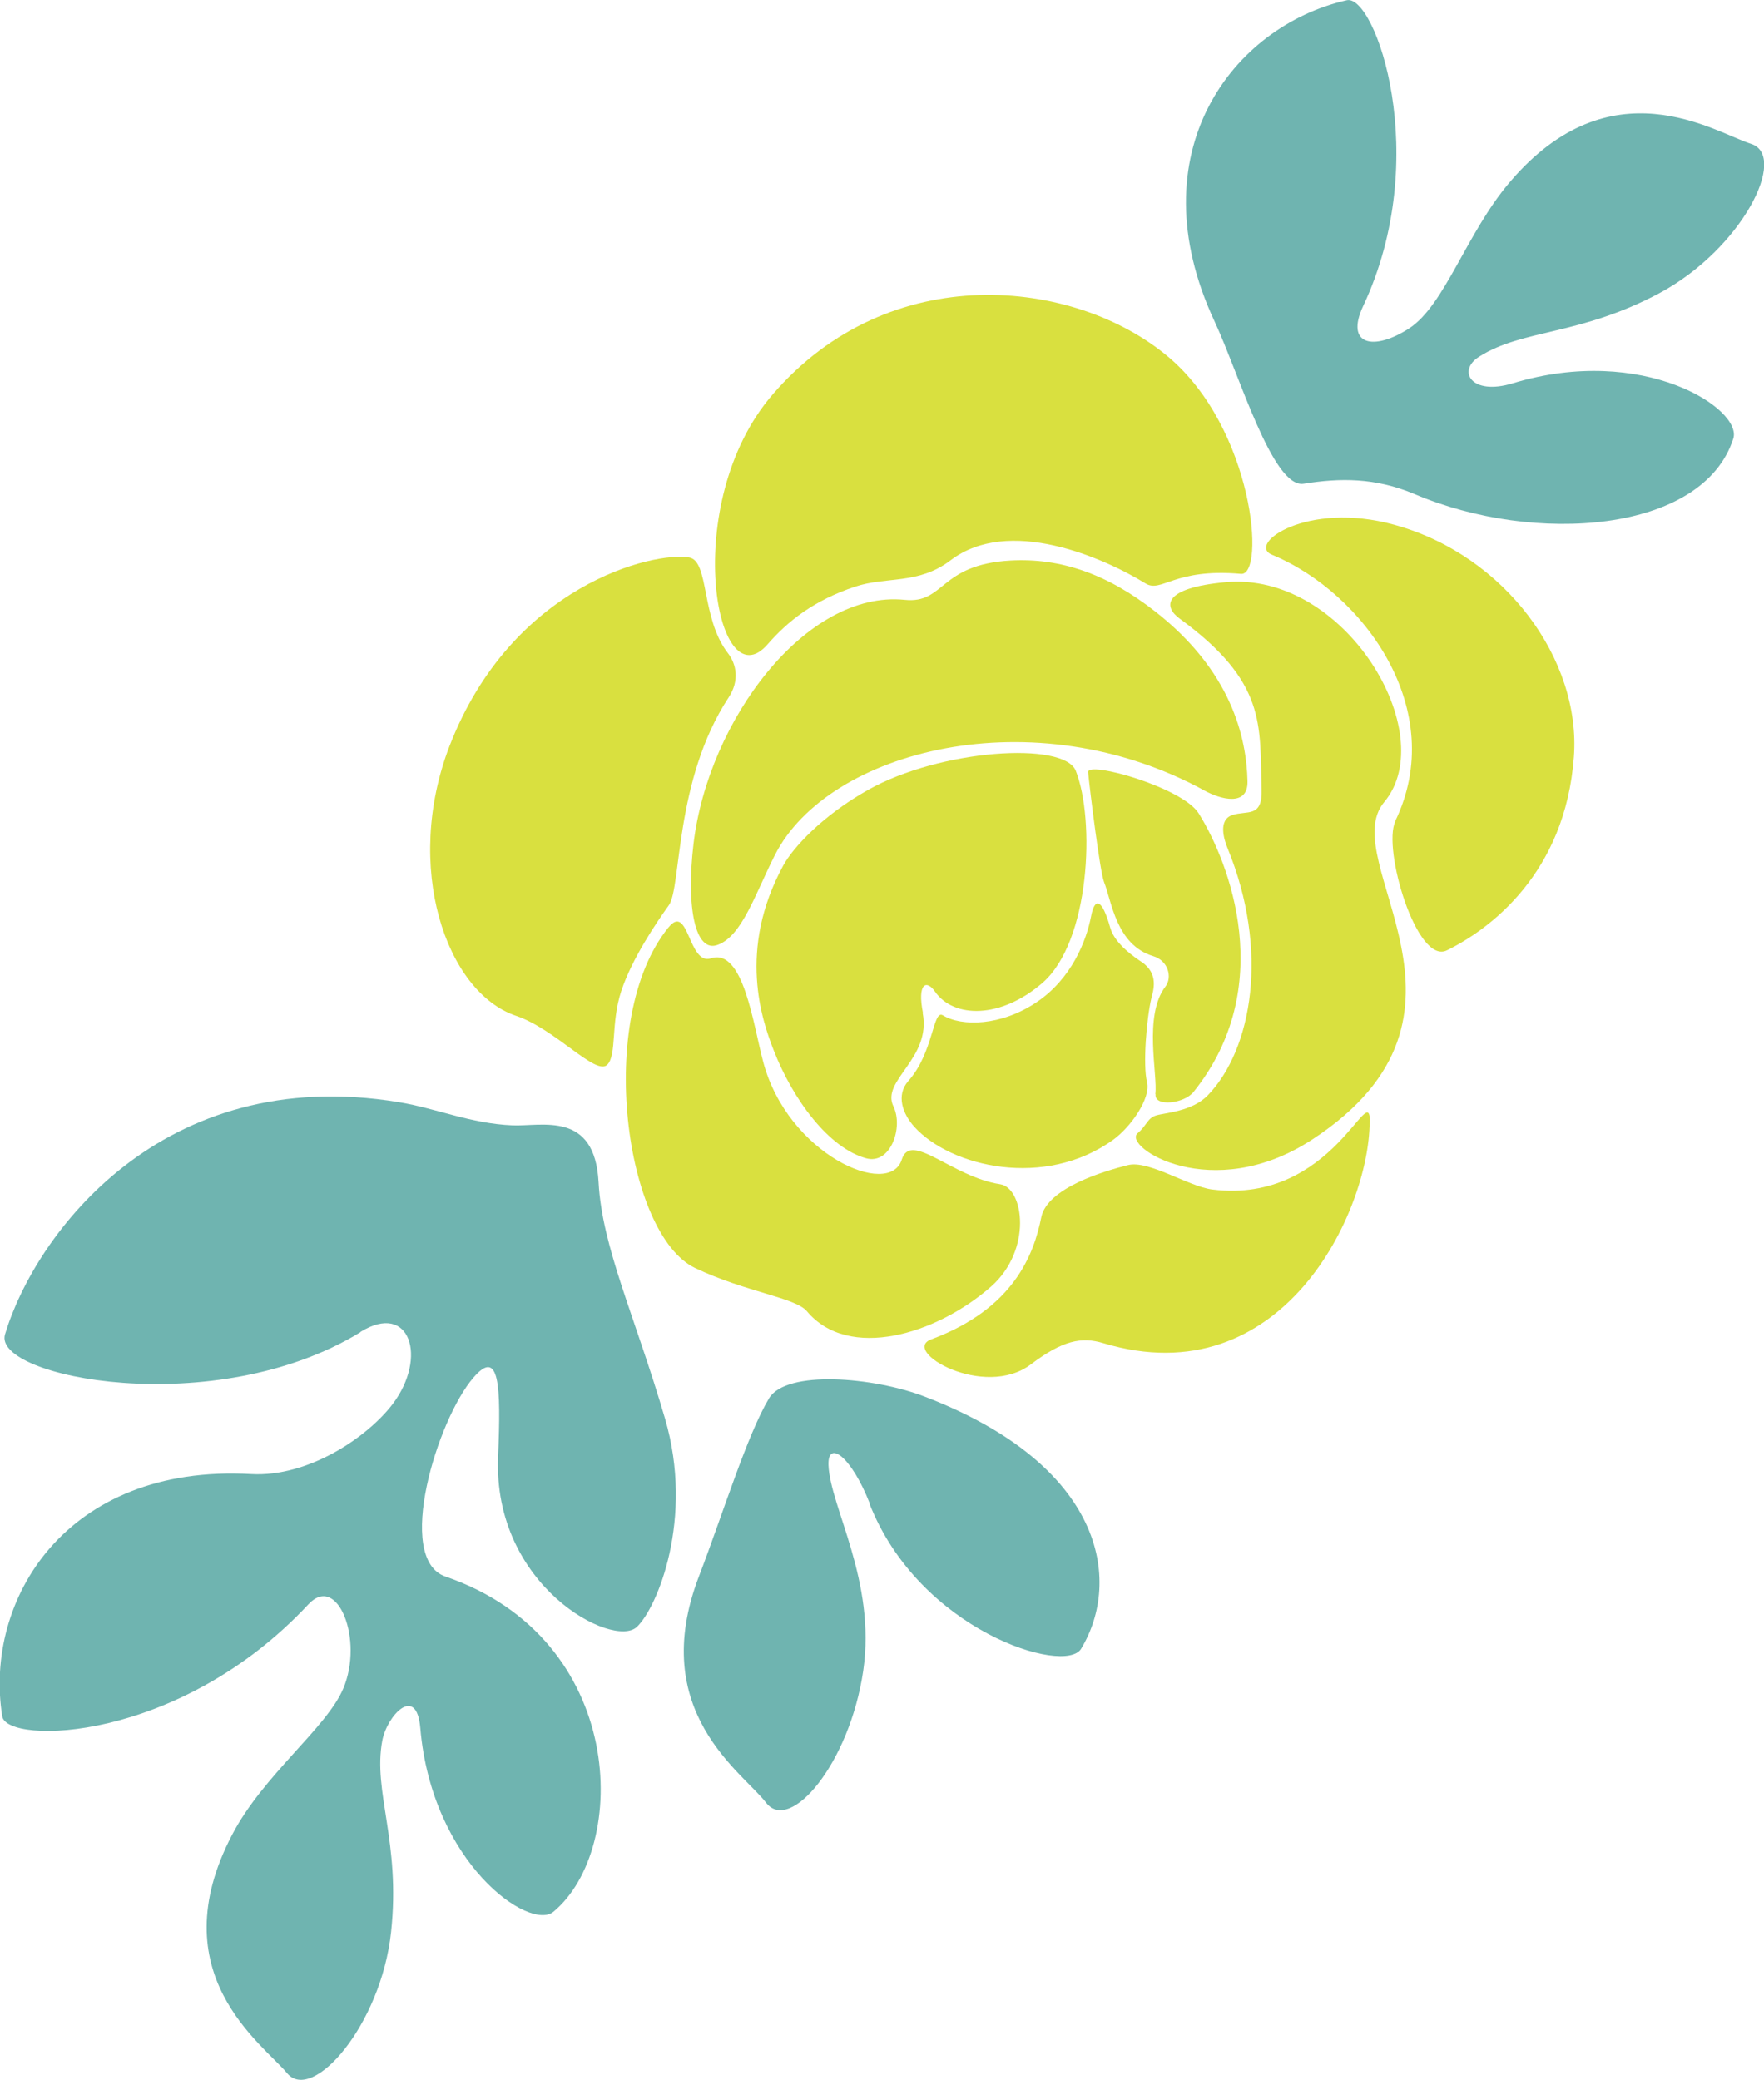 <?xml version="1.0" encoding="UTF-8"?>
<svg id="_レイヤー_2" data-name="レイヤー 2" xmlns="http://www.w3.org/2000/svg" viewBox="0 0 70.05 82.6">
  <defs>
    <style>
      .cls-1 {
        fill: #6fb4b0;
      }

      .cls-2 {
        fill: #d9e03f;
      }
    </style>
  </defs>
  <g id="_レイヤー_1-2" data-name="レイヤー 1">
    <g>
      <path class="cls-1" d="M34.53,59.72c1.98,5.04,7.76,6.81,8.4,5.76,1.65-2.73.89-7.3-6.22-10.02-2.01-.77-5.48-1.07-6.17.07-.87,1.45-1.83,4.58-2.78,7.06-2.07,5.38,1.75,7.8,2.66,9,.95,1.24,3.32-1.56,3.86-5.24.52-3.57-1.31-6.49-1.38-8.16-.04-1.03.9-.37,1.64,1.52Z"/>
      <path class="cls-2" d="M36.65,40.22c-.23-1.17.14-1.33.48-.84.74,1.06,2.6,1.09,4.26-.34,1.91-1.65,2.1-6.49,1.33-8.43-.47-1.18-5.39-.85-8.25.76-1.83,1.03-2.98,2.3-3.36,2.99-1.84,3.37-.84,6.18-.39,7.34.77,1.98,2.2,3.9,3.68,4.3.97.26,1.48-1.24,1.08-2.06-.51-1.04,1.52-1.89,1.16-3.72Z"/>
      <path class="cls-2" d="M54.4,44.58c.01-1.83-1.45,3.25-6.25,2.66-.94-.11-2.53-1.18-3.36-.97-.92.23-3.2.9-3.44,2.07-.29,1.46-1.08,3.63-4.37,4.85-1.23.46,2.1,2.4,3.96.99,1.26-.95,2.01-1.1,2.87-.84,7.12,2.14,10.56-5.23,10.58-8.77Z"/>
      <path class="cls-2" d="M44.21,45.26c.68-.49,1.5-1.64,1.34-2.28-.17-.69-.02-2.51.17-3.33.07-.29.32-.98-.39-1.45-.22-.15-1.05-.69-1.24-1.35-.33-1.19-.62-1.21-.76-.47-.19.99-.78,2.5-2.18,3.43-1.39.93-2.95.97-3.71.51-.4-.24-.36,1.48-1.37,2.61-.5.57-.22,1.31.24,1.82,1.45,1.6,5.19,2.47,7.9.51Z"/>
      <path class="cls-2" d="M45.89,43.46c-.06.5,1.13.38,1.51-.1,3.32-4.14,1.44-9.08.2-11.06-.64-1.03-4.44-2.1-4.39-1.63.07.72.47,3.94.63,4.35.31.78.48,2.5,1.95,2.95.61.18.77.85.49,1.21-.88,1.15-.3,3.49-.4,4.27Z"/>
      <path class="cls-2" d="M55.41,32.62c-.52,1.07.85,5.72,2.05,5.12,1.67-.82,4.7-3.03,5.04-7.68.29-3.86-2.73-8.01-7.13-9.22-3.48-.96-5.87.77-4.86,1.19,3.67,1.52,7.03,6.19,4.89,10.59Z"/>
      <path class="cls-2" d="M48.67,23.12c-2.52.23-2.47.98-1.82,1.45,3.45,2.52,3.17,4.2,3.25,6.76.04,1.17-.57.84-1.17,1.04-.57.2-.32.98-.18,1.32,1.66,4.05.98,7.97-.78,9.8-.63.66-1.73.7-2.07.81-.34.11-.37.41-.72.7-.64.52,2.94,2.88,6.95.24,7.55-4.96.86-11.03,2.84-13.39,2.27-2.71-1.56-9.17-6.31-8.73Z"/>
      <path class="cls-2" d="M40.13,22.26c-2.85.16-2.6,1.73-4.21,1.56-3.9-.39-7.79,4.76-8.38,9.69-.3,2.54.07,4.36.97,4.01.96-.36,1.47-2,2.26-3.56,2.11-4.18,10.29-6.28,17.07-2.56.64.35,1.72.64,1.7-.37-.04-1.76-.65-4.39-3.67-6.75-1.89-1.48-3.74-2.13-5.74-2.02Z"/>
      <path class="cls-1" d="M51.77,19.21c1.44-.23,2.83-.25,4.4.41,4.78,2.03,11.45,1.55,12.66-2.2.38-1.17-3.57-3.77-8.75-2.2-1.67.51-2.22-.5-1.35-1.05,1.74-1.11,3.99-.83,7.17-2.53,3.28-1.76,5.13-5.46,3.63-5.93-1.43-.45-5.56-3.22-9.59,1.54-1.72,2.03-2.56,4.86-3.98,5.79-1.42.92-2.55.66-1.83-.88,2.79-5.93.47-12.41-.65-12.15-4.54,1.03-8.37,6.06-5.25,12.75.97,2.07,2.31,6.65,3.54,6.45Z"/>
      <path class="cls-1" d="M14.32,52.89c1.97-1.21,2.66,1.03,1.28,2.86-.99,1.31-3.34,2.92-5.63,2.79-7.37-.41-10.62,5.02-9.88,9.62.18,1.13,7.01,1.07,12.16-4.45,1.16-1.24,2.2,1.42,1.38,3.35-.66,1.56-3.18,3.44-4.41,5.8-2.89,5.52,1.22,8.31,2.18,9.47,1,1.21,3.73-1.9,4.13-5.6.39-3.59-.73-5.57-.35-7.6.19-1.01,1.36-2.25,1.51-.51.46,5.39,4.35,8.09,5.29,7.3,3.03-2.52,2.91-10.84-4.29-13.31-2.03-.7-.32-6.25,1.11-7.9,1.03-1.2,1.1.3.98,3.13-.22,5.16,4.58,7.65,5.51,6.77.81-.76,2.28-4.3,1.12-8.27-1.2-4.1-2.5-6.79-2.64-9.39-.15-2.85-2.25-2.21-3.42-2.26-1.67-.07-3-.67-4.51-.92-9.42-1.56-14.45,5.26-15.64,9.22-.52,1.71,8.34,3.46,14.12-.09Z"/>
      <path class="cls-2" d="M20.49,40.34c1.58.53,3.18,2.41,3.63,1.94.38-.4.13-1.64.55-2.92.43-1.3,1.41-2.74,1.89-3.41.51-.71.21-4.96,2.38-8.26.43-.66.31-1.31-.04-1.76-1.07-1.39-.73-3.65-1.53-3.79-1.39-.25-7.04,1.07-9.52,7.49-1.84,4.79-.14,9.77,2.64,10.71Z"/>
      <path class="cls-2" d="M30.48,25.59c.82-.94,1.85-1.75,3.47-2.29,1.26-.42,2.51-.07,3.8-1.05,2.3-1.75,6.03-.13,7.74.92.64.39,1.13-.62,3.79-.38.98.09.52-5.76-2.9-8.63-3.71-3.11-11.05-3.91-15.71,1.52-3.7,4.3-2.24,12.26-.19,9.91Z"/>
      <path class="cls-2" d="M26.53,36.85c-2.91,3.62-1.7,12.2,1.08,13.51,2,.95,3.97,1.17,4.43,1.71,1.65,1.98,5.15.93,7.32-.98,1.64-1.45,1.3-3.91.36-4.06-1.92-.29-3.55-2.13-3.91-.98-.49,1.56-4.52-.2-5.5-3.87-.4-1.49-.79-4.55-2.08-4.12-.9.29-.88-2.24-1.69-1.22Z"/>
    </g>
  </g>
</svg>